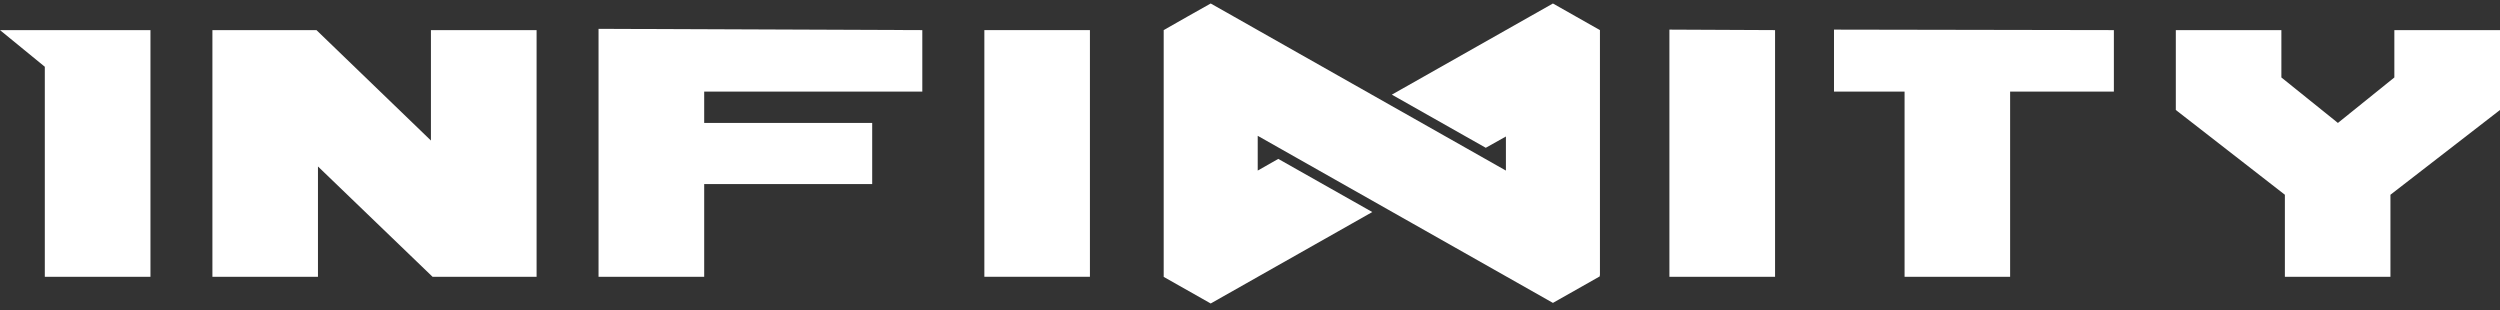 <svg width="250" height="31" viewBox="0 0 250 31" fill="none" xmlns="http://www.w3.org/2000/svg">
<rect x="0" y="0" width="250" height="31" fill="#333333" stroke="none"/>
<g clip-path="url(#clip0_1313_3845)">
<path d="M4.481 6.675V27.677H15.046V3.011H0L4.481 6.675Z" fill="white"/>
<path d="M43.093 14.053L31.646 3.011H21.241V6.675V27.677H31.796V16.646L43.254 27.677H53.659V3.011H43.093V14.053Z" fill="white"/>
<path d="M59.854 6.675V27.677H70.419V18.404H87.219V12.294H70.419V9.161H92.231V3.011L59.854 2.884V6.675Z" fill="white"/>
<path d="M108.992 3.011H98.436V6.675V27.677H108.992V3.011Z" fill="white"/>
<path d="M177.506 3.011L166.941 2.962V6.675V27.677H177.506V3.011Z" fill="white"/>
<path d="M183.4 9.161H190.457V27.677H201.012V9.161H211.387V3.011L183.4 2.962V9.161Z" fill="white"/>
<path d="M239.435 3.011V7.746L233.791 12.294L228.138 7.746V3.011H217.582V8.542V10.998L228.488 19.475V27.677H239.044V19.475L250 10.998V3.011H239.435Z" fill="white"/>
<path d="M159.994 27.579V8.326V8.217V3.011L155.293 0.349L139.184 9.465L148.577 14.779L150.591 13.65V22.373V17.058L125.772 3.011L123.416 1.675L121.071 0.349L118.715 1.675L116.369 3.011V27.687L121.071 30.349L125.772 27.687L137.229 21.204L127.827 15.889L125.772 17.058V13.581L150.591 27.628L155.293 30.29L159.994 27.628L159.914 27.579H159.994Z" fill="white"/>
</g>
<defs>
<clipPath id="clip0_1313_3845">
<rect width="250" height="30" fill="white" transform="translate(0 0.349)"/>
</clipPath>
</defs>
</svg>

